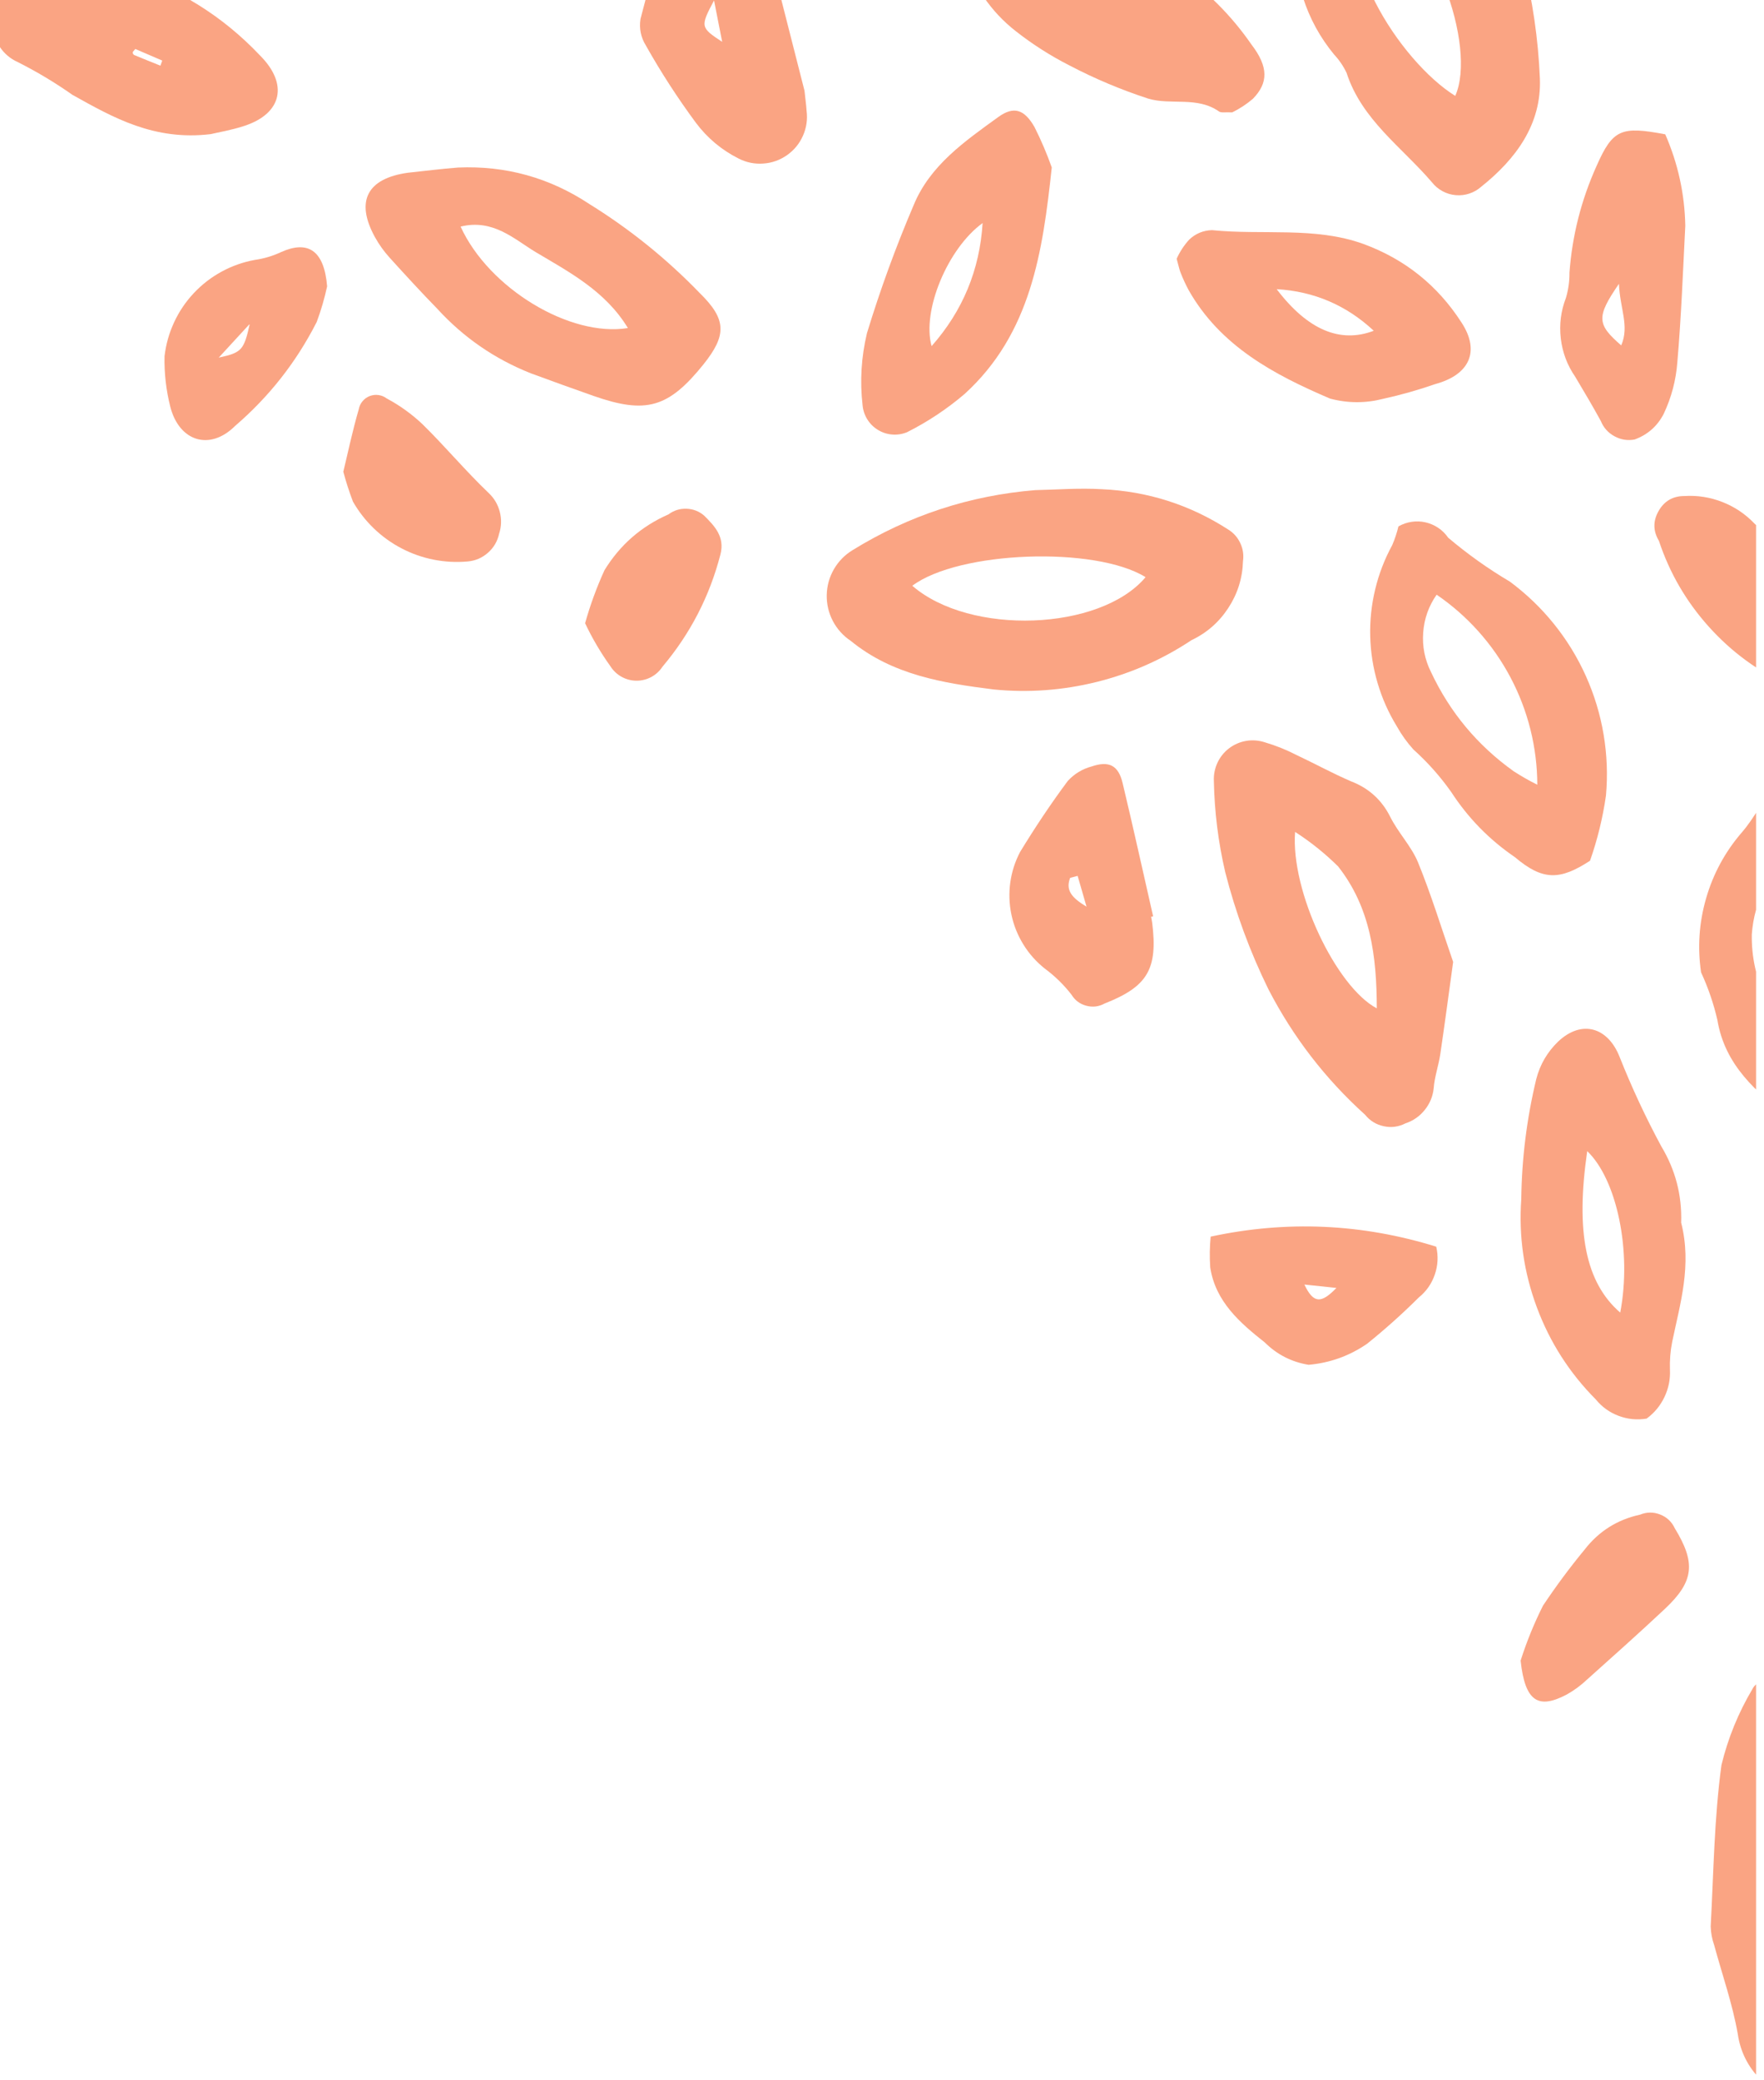 <?xml version="1.0" encoding="UTF-8" standalone="no"?>
<!-- Created with Inkscape (http://www.inkscape.org/) -->

<svg
   version="1.1"
   id="svg2"
   width="133.526"
   height="157.457"
   viewBox="0 0 133.526 157.457"
   sodipodi:docname="Ô Nuage du bien naître Sur le chemin.svg"
   xml:space="preserve"
   inkscape:version="1.2.1 (9c6d41e410, 2022-07-14)"
   xmlns:inkscape="http://www.inkscape.org/namespaces/inkscape"
   xmlns:sodipodi="http://sodipodi.sourceforge.net/DTD/sodipodi-0.dtd"
   xmlns="http://www.w3.org/2000/svg"
   xmlns:svg="http://www.w3.org/2000/svg"><defs
     id="defs6"><clipPath
       clipPathUnits="userSpaceOnUse"
       id="clipPath7872"><path
         d="M 0,0 H 4270.833 V 2432.436 H 0 Z"
         id="path7870" /></clipPath><clipPath
       clipPathUnits="userSpaceOnUse"
       id="clipPath7878"><path
         d="M 0,0 H 4270.833 V 2401.171 H 0 Z"
         id="path7876" /></clipPath><clipPath
       clipPathUnits="userSpaceOnUse"
       id="clipPath7884"><path
         d="M 0,0 H 4270.833 V 2401.171 H 0 Z"
         id="path7882" /></clipPath><clipPath
       clipPathUnits="userSpaceOnUse"
       id="clipPath7890"><path
         d="M 3865.146,163.866 4004.658,-133.3 4443.332,72.646 4303.82,369.812 Z"
         id="path7888" /></clipPath><clipPath
       clipPathUnits="userSpaceOnUse"
       id="clipPath7896"><path
         d="M 3865.146,163.866 4004.658,-133.3 4443.332,72.646 4303.82,369.812 Z"
         id="path7894" /></clipPath></defs><sodipodi:namedview
     id="namedview4"
     pagecolor="#ffffff"
     bordercolor="#666666"
     borderopacity="1.0"
     inkscape:showpageshadow="2"
     inkscape:pageopacity="0.0"
     inkscape:pagecheckerboard="0"
     inkscape:deskcolor="#d1d1d1"
     showgrid="false"
     inkscape:zoom="0.73505976"
     inkscape:cx="612.87534"
     inkscape:cy="346.91057"
     inkscape:window-width="1920"
     inkscape:window-height="1017"
     inkscape:window-x="-8"
     inkscape:window-y="-8"
     inkscape:window-maximized="1"
     inkscape:current-layer="g10" /><g
     id="g10"
     inkscape:groupmode="layer"
     inkscape:label="Page 1"
     transform="matrix(0.32,0,0,0.32,-1769.474,0)"><g
       id="g7866"
       transform="scale(1.392)"><g
         id="g7868"
         clip-path="url(#clipPath7872)"><g
           id="g7874"
           clip-path="url(#clipPath7878)"><g
             id="g7880"
             clip-path="url(#clipPath7884)"><g
               id="g7886"
               clip-path="url(#clipPath7890)"><g
                 id="g7892"
                 clip-path="url(#clipPath7896)"><g
                   id="g7898"
                   transform="matrix(1.542,-3.285,3.288,1.544,3865.658,162.775)"><path
                     d="m 22.221,128.384 c -0.183,-0.971 -0.292,-1.95 -0.326,-2.938 0.027,-1.27 0.331,-2.533 0.441,-3.8 0.271,-1.842 0.888,-3.56 1.851,-5.154 1.694,-3.249 3.7,-6.283 7.525,-7.424 0.618,-0.184 1.222,-0.423 1.822,-0.664 0.546,-0.273 1.123,-0.371 1.729,-0.296 0.606,0.075 1.14,0.312 1.603,0.71 0.42,0.268 0.722,0.634 0.906,1.098 0.184,0.463 0.215,0.937 0.094,1.42 -0.807,2.817 -1.913,5.511 -3.32,8.082 -1.079,2.159 -2.819,3.809 -4.279,5.678 -1.418,1.813 -3.388,2.881 -5.036,4.367 -0.867,0.781 -2.09,0.395 -3.01,-1.079 z m 3.252,-2.45 C 29.718,124.011 34.507,114.787 34.41,111.865 28.371,112.688 24.232,120.947 25.473,125.934 Z"
                     style="fill:#faa483;fill-opacity:1;fill-rule:nonzero;stroke:none"
                     id="path7900" /><path
                     d="m 88.609,59.8 c 0.477,0.494 0.767,1.081 0.87,1.761 0.103,0.679 -9.08e-4,1.326 -0.311,1.939 -0.666,1.663 -1.176,3.4 -1.967,5 -0.526,1.085 -1.249,2.019 -2.168,2.8 -1.429,1.169 -2.963,2.18 -4.6,3.034 -1.907,0.989 -3.9,0.585 -5.755,-0.329 -0.201,-0.086 -0.377,-0.208 -0.528,-0.366 -0.151,-0.158 -0.264,-0.34 -0.34,-0.546 -0.076,-0.205 -0.108,-0.417 -0.096,-0.636 0.012,-0.218 0.066,-0.426 0.164,-0.622 0.893,-1.975 1.256,-4.225 2.945,-5.8 0.222,-0.271 0.398,-0.569 0.528,-0.894 0.439,-0.925 1.033,-1.737 1.782,-2.435 0.749,-0.698 1.601,-1.234 2.555,-1.607 C 82.955,60.618 84.199,60.067 85.5,59.625 c 1.173,-0.403 2.141,0.12 3.109,0.175 z M 85.069,63.192 C 81.669,62.711 78.362,68.083 78.007,71.097 c 2.5,-0.045 7.06,-4.426 7.062,-7.903 v -0.002 z"
                     style="fill:#faa483;fill-opacity:1;fill-rule:nonzero;stroke:none"
                     id="path7902" /><path
                     d="m 52.943,61.162 c 0.413,0.838 0.962,1.793 1.365,2.806 0.816,1.97 1.083,4.012 0.8,6.125 -0.033,0.297 -0.144,0.56 -0.335,0.789 -0.19,0.23 -0.428,0.388 -0.713,0.476 -0.73,0.317 -1.489,0.42 -2.276,0.309 C 50.996,71.557 50.295,71.249 49.68,70.744 48.281,69.895 47.065,68.836 46.031,67.567 44.998,66.298 44.207,64.893 43.659,63.351 c -0.731,-2.251 -1.405,-4.567 -0.784,-7.022 0.031,-0.21 0.088,-0.412 0.171,-0.608 0.083,-0.195 0.188,-0.377 0.317,-0.546 0.129,-0.169 0.276,-0.319 0.443,-0.45 0.167,-0.131 0.347,-0.24 0.541,-0.325 0.194,-0.086 0.396,-0.146 0.605,-0.181 0.209,-0.035 0.419,-0.043 0.631,-0.024 0.211,0.018 0.417,0.063 0.617,0.133 0.2,0.07 0.388,0.165 0.564,0.283 2.584,1.689 4.644,3.873 6.18,6.551 z m -1.5,6.388 c 0.319,-2.759 -2.608,-8.432 -5.008,-9.707 -0.975,3.44 1.822,8.857 5.003,9.707 z"
                     style="fill:#faa483;fill-opacity:1;fill-rule:nonzero;stroke:none"
                     id="path7904" /><path
                     d="M 41.254,88.225 C 39.831,88.667 38.463,89.102 37.089,89.514 36.569,89.669 36.014,89.72 35.509,89.914 c -0.361,0.124 -0.726,0.14 -1.097,0.05 -0.37,-0.09 -0.687,-0.274 -0.95,-0.55 -0.286,-0.222 -0.471,-0.509 -0.553,-0.861 -0.082,-0.352 -0.044,-0.691 0.114,-1.017 0.734,-2.409 1.87,-4.61 3.407,-6.605 1.221,-1.52 2.584,-2.899 4.089,-4.139 1.135,-0.895 2.352,-1.662 3.649,-2.3 0.13,-0.068 0.266,-0.12 0.409,-0.155 0.143,-0.035 0.287,-0.053 0.434,-0.053 0.147,-9.9e-5 0.291,0.017 0.434,0.052 0.143,0.035 0.279,0.086 0.409,0.155 0.13,0.068 0.25,0.151 0.36,0.248 0.11,0.097 0.207,0.206 0.291,0.327 0.084,0.121 0.152,0.249 0.204,0.387 0.052,0.137 0.088,0.279 0.106,0.424 0.082,0.532 0.113,1.067 0.093,1.605 0,0.944 -0.061,1.889 -0.03,2.831 0.064,0.881 -0.177,1.668 -0.724,2.362 -0.519,0.654 -0.827,1.486 -1.387,2.093 -1.103,1.196 -2.317,2.293 -3.513,3.458 z m 2.366,-9.278 c -2.611,0.989 -5.749,4.82 -5.853,6.967 2.214,-1.041 4.149,-2.273 5.246,-4.459 0.29,-0.815 0.492,-1.651 0.607,-2.508 z"
                     style="fill:#faa483;fill-opacity:1;fill-rule:nonzero;stroke:none"
                     id="path7906" /><path
                     d="m 53.905,28.275 c 0.407,0.672 0.829,1.336 1.217,2.018 1.038,1.984 1.393,4.084 1.065,6.3 -0.259,2.215 -0.787,4.364 -1.582,6.447 C 54.024,44.7 53.348,45 51.67,44.6 c -2.546,-0.618 -3.267,-1.437 -3.533,-4.035 -0.106,-1.034 -0.2,-2.07 -0.29,-3.106 -0.111,-1.812 0.18,-3.557 0.873,-5.235 0.383,-1.022 0.8,-2.034 1.22,-3.04 C 50.094,28.817 50.287,28.473 50.521,28.151 51.654,26.6 52.855,26.663 53.905,28.275 Z m -1.237,3.3 c -2.057,2.423 -2.52,6.839 -0.97,9.1 1.122,-1.68 1.206,-3.6 1.385,-5.424 0.117,-1.142 0.575,-2.458 -0.415,-3.677 z"
                     style="fill:#faa483;fill-opacity:1;fill-rule:nonzero;stroke:none"
                     id="path7908" /><path
                     d="M 48.265,92.008 C 46.834,91.121 46.48,90.408 46.925,88.755 c 0.232,-1.434 0.732,-2.767 1.5,-4 0.439,-0.774 0.788,-1.587 1.045,-2.439 0.173,-0.411 0.389,-0.797 0.649,-1.158 0.41,-0.622 0.894,-1.181 1.451,-1.675 0.557,-0.495 1.169,-0.909 1.835,-1.242 0.666,-0.334 1.365,-0.575 2.095,-0.725 0.73,-0.15 1.467,-0.202 2.211,-0.157 0.308,-0.01 0.614,-0.047 0.916,-0.109 0.181,0.127 0.333,0.282 0.456,0.466 0.123,0.184 0.208,0.384 0.255,0.599 0.047,0.216 0.054,0.433 0.02,0.651 -0.034,0.218 -0.107,0.423 -0.219,0.614 -0.31,1.144 -0.521,2.305 -0.634,3.485 -0.19,0.942 -0.495,1.845 -0.917,2.709 -0.422,0.864 -0.946,1.66 -1.573,2.389 -0.627,0.729 -1.335,1.366 -2.126,1.913 -0.791,0.546 -1.638,0.984 -2.541,1.313 -1.007,0.308 -2.035,0.515 -3.083,0.621 z m 8.229,-11.783 c -0.642,-0.111 -1.267,-0.049 -1.875,0.184 -0.608,0.233 -1.114,0.605 -1.518,1.116 C 51.77,83.127 50.917,84.952 50.541,87 c -0.057,0.42 -0.09,0.842 -0.1,1.266 0.793,-0.375 1.529,-0.839 2.208,-1.392 0.68,-0.554 1.283,-1.181 1.81,-1.881 0.527,-0.7 0.963,-1.454 1.307,-2.26 0.344,-0.806 0.586,-1.642 0.727,-2.507 v 8e-6 z"
                     style="fill:#faa483;fill-opacity:1;fill-rule:nonzero;stroke:none"
                     id="path7910" /><path
                     d="m 34.741,103.064 c -1.6,1.312 -3.445,1.563 -5.228,1.989 -0.428,0.106 -0.838,0.259 -1.23,0.46 -0.397,0.21 -0.821,0.313 -1.27,0.31 -0.449,-0.003 -0.871,-0.112 -1.266,-0.327 -0.257,-0.373 -0.404,-0.786 -0.44,-1.238 -0.036,-0.452 0.044,-0.882 0.24,-1.291 0.598,-1.64 1.508,-3.084 2.731,-4.33 1.223,-1.246 2.649,-2.184 4.277,-2.812 1.729,-0.785 3.523,-1.368 5.383,-1.751 0.693,-0.131 1.369,-0.071 2.028,0.179 1.423,0.56 1.607,1.836 0.556,2.93 -1.05,1.118 -2.031,2.293 -2.944,3.526 -0.714,1.064 -1.659,1.849 -2.837,2.355 z m -5.025,-0.793 c 2.842,-0.723 5.577,-2.792 6.187,-4.607 C 32.258,98.769 30.3,100.2 29.716,102.271 Z"
                     style="fill:#faa483;fill-opacity:1;fill-rule:nonzero;stroke:none"
                     id="path7912" /><path
                     d="m 45.743,98.934 c 0.991,-0.656 2.073,-1.076 3.247,-1.262 1.174,-0.186 2.333,-0.12 3.478,0.197 0.895,0.257 1.862,0.257 2.769,0.482 1.542,0.383 1.814,0.993 1.482,2.508 -0.152,0.879 -0.526,1.65 -1.122,2.314 -0.595,0.664 -1.322,1.12 -2.178,1.367 -2.3,0.785 -4.551,1.74 -6.868,2.478 -1.111,0.288 -2.24,0.45 -3.387,0.486 -0.264,0.039 -0.523,0.014 -0.775,-0.074 -0.252,-0.089 -0.469,-0.231 -0.651,-0.426 -0.182,-0.196 -0.308,-0.423 -0.378,-0.681 -0.07,-0.258 -0.076,-0.517 -0.018,-0.778 0.429,-1.887 0.94,-3.759 2.712,-4.977 0.62,-0.486 1.183,-1.03 1.69,-1.633 z M 44.56,105.017 c 0.769,0.585 1.275,0.109 1.792,-0.1 1.5,-0.623 3,-1.255 4.486,-1.925 0.769,-0.344 1.51,-0.74 2.223,-1.189 0.282,-0.133 0.413,-0.354 0.392,-0.665 -0.02,-0.311 -0.179,-0.514 -0.475,-0.609 -0.722,-0.354 -1.486,-0.549 -2.29,-0.584 -0.804,-0.035 -1.581,0.093 -2.331,0.384 -0.968,0.437 -1.786,1.068 -2.454,1.894 -0.668,0.825 -1.116,1.757 -1.343,2.794 z"
                     style="fill:#faa483;fill-opacity:1;fill-rule:nonzero;stroke:none"
                     id="path7914" /><path
                     d="m 66.941,55.434 c -3.752,1.292 -7.449,2.42 -11.333,0.812 C 54.619,55.798 53.697,55.239 52.842,54.57 52.665,54.409 52.534,54.216 52.448,53.992 c -0.085,-0.224 -0.116,-0.455 -0.091,-0.693 0.024,-0.238 0.101,-0.459 0.23,-0.66 0.129,-0.202 0.297,-0.364 0.503,-0.486 0.977,-0.603 2.028,-1.02 3.152,-1.252 2.106,-0.303 4.223,-0.492 6.35,-0.567 2.02,-0.1 3.735,0.9 5.422,1.831 0.789,0.437 0.844,0.951 0.3,1.731 -0.425,0.542 -0.883,1.055 -1.373,1.539 z M 63.209,53.61 c -1.765,-0.974 -4.926,-0.837 -6.232,0.286 2.11,0.618 4.187,0.523 6.232,-0.286 z"
                     style="fill:#faa483;fill-opacity:1;fill-rule:nonzero;stroke:none"
                     id="path7916" /><path
                     d="m 16.758,118.217 c -1.2,1.084 -2.19,1.97 -3.173,2.859 -2.06,1.842 -4.403,3.195 -7.029,4.059 -2.049,0.7 -3.916,0.023 -5.772,-0.676 -0.342,-0.129 -0.532,-0.664 -0.784,-1 C 0.286,122.675 0.778,122.052 1.474,121.592 c 1.172,-0.821 2.205,-1.84 3.3,-2.768 0.214,-0.211 0.455,-0.384 0.723,-0.519 2.341,-0.948 4.65,-2 7.054,-2.752 1.268,-0.258 2.545,-0.324 3.833,-0.2 0.635,0 1.856,1.282 1.8,1.882 -0.079,0.383 -0.288,0.673 -0.626,0.87 -0.257,0.105 -0.524,0.143 -0.8,0.112 z m -3.624,0.251 -0.261,-0.328 c -2.402,0.469 -4.672,1.298 -6.81,2.488 -1.254,0.734 -2.162,1.771 -2.725,3.111 1.49,0.241 2.895,-0.006 4.215,-0.739 1.343,-0.848 2.646,-1.77 3.9,-2.747 0.608,-0.55 1.169,-1.145 1.681,-1.785 z"
                     style="fill:#faa483;fill-opacity:1;fill-rule:nonzero;stroke:none"
                     id="path7918" /><path
                     d="m 65.273,43.437 c -0.3,0.179 -0.545,0.343 -0.807,0.486 -0.344,0.218 -0.719,0.333 -1.126,0.343 -0.407,0.01 -0.788,-0.086 -1.142,-0.287 C 61.844,43.777 61.567,43.499 61.368,43.143 61.168,42.788 61.075,42.407 61.087,42 c 0.024,-0.895 0.246,-1.737 0.667,-2.527 0.684,-1.265 1.444,-2.483 2.28,-3.654 0.247,-0.377 0.587,-0.628 1.019,-0.755 2.339,-0.435 4.689,-0.817 7.043,-1.161 0.403,-0.043 0.783,0.03 1.141,0.22 0.358,0.19 0.632,0.464 0.822,0.821 0.093,0.37 0.068,0.733 -0.077,1.086 -0.144,0.354 -0.379,0.63 -0.705,0.83 C 70.6,39.064 67.919,41.263 65.273,43.437 Z m 2.027,-5.626 c -1.388,-0.068 -1.42,-0.041 -1.593,1.168 z"
                     style="fill:#faa483;fill-opacity:1;fill-rule:nonzero;stroke:none"
                     id="path7920" /><path
                     d="M 72.867,61.978 C 72.745,61.678 72.622,61.527 72.644,61.403 72.862,60.173 71.944,59.248 71.781,58.151 71.615,56.825 71.561,55.495 71.619,54.16 71.65,53.166 71.777,52.184 72,51.214 c 0.164,-0.728 0.436,-1.413 0.816,-2.055 0.14,-0.218 0.314,-0.402 0.524,-0.553 0.21,-0.151 0.44,-0.258 0.691,-0.321 0.251,-0.063 0.504,-0.078 0.761,-0.044 0.256,0.034 0.498,0.113 0.724,0.239 1.654,0.627 1.888,2.1 2.2,3.467 0.322,1.626 0.347,3.256 0.074,4.891 -0.273,1.635 -0.825,3.169 -1.658,4.602 -0.614,1.184 -1.3,1.485 -2.276,1.146 -0.355,-0.161 -0.685,-0.363 -0.989,-0.607 z"
                     style="fill:#faa483;fill-opacity:1;fill-rule:nonzero;stroke:none"
                     id="path7922" /><path
                     d="m 65.557,62.538 c 0.361,-0.007 0.715,0.043 1.06,0.149 0.384,0.15 0.67,0.409 0.857,0.777 0.787,2.24 2.206,4.286 2.428,6.68 0.182,2.063 -0.278,3.972 -1.378,5.726 -0.853,1.38 -2.064,1.364 -3.128,0.113 -0.592,-0.605 -1.146,-1.243 -1.662,-1.913 -0.546,-0.66 -0.896,-1.411 -1.05,-2.254 -0.1,-2.843 0.037,-5.686 1.782,-8.146 0.178,-0.239 0.37,-0.467 0.575,-0.683 0.099,-0.11 0.224,-0.198 0.516,-0.449 z m 0.7,4.844 c -1.113,2.13 -1.033,3.771 0.172,4.934 0.538,-1.665 0.482,-3.309 -0.167,-4.934 l -0.005,-8e-6 z"
                     style="fill:#faa483;fill-opacity:1;fill-rule:nonzero;stroke:none"
                     id="path7924" /><path
                     d="m 77.01,91.755 c 0.821,1.436 1.188,2.98 1.1,4.632 -0.168,2.568 -0.557,5.126 -2.25,7.244 -0.207,0.281 -0.454,0.521 -0.741,0.719 -1.384,0.854 -2.377,0.329 -2.629,-1.262 -0.185,-1.162 -0.593,-2.288 -0.788,-3.45 -0.485,-2.9 -0.529,-5.732 1.459,-8.2 0.173,-0.243 0.33,-0.495 0.472,-0.757 0.092,-0.25 0.244,-0.455 0.456,-0.615 0.212,-0.161 0.451,-0.251 0.716,-0.272 0.265,-0.021 0.515,0.032 0.749,0.158 0.234,0.126 0.416,0.305 0.545,0.538 0.287,0.34 0.523,0.722 0.91,1.265 z m -2.084,2.387 c -0.508,1.466 -1.6,2.908 -0.336,4.726 0.398,-0.725 0.627,-1.501 0.686,-2.326 0.059,-0.825 -0.058,-1.625 -0.35,-2.4 z"
                     style="fill:#faa483;fill-opacity:1;fill-rule:nonzero;stroke:none"
                     id="path7926" /><path
                     d="M 51.62,19.162 C 50.2,16.9 50.373,14.7 50.528,12.513 c 0.173,-0.981 0.273,-1.969 0.3,-2.964 -0.006,-0.383 0.09,-0.738 0.289,-1.066 0.198,-0.328 0.468,-0.578 0.81,-0.75 0.342,-0.173 0.703,-0.241 1.085,-0.206 0.381,0.035 0.724,0.169 1.029,0.401 0.746,0.517 1.359,1.16 1.838,1.93 0.48,0.77 0.787,1.604 0.922,2.502 0.347,2.515 0.057,4.955 -0.871,7.319 -0.639,1.767 -2.008,2.09 -3.285,0.748 -0.444,-0.466 -0.813,-1.002 -1.024,-1.265 z M 53.72,14.267 c -0.108,-0.024 -0.16,-0.053 -0.194,-0.039 -0.046,0.022 -0.073,0.058 -0.081,0.108 0.019,0.443 0.045,0.885 0.07,1.328 l 0.253,-0.025 c -0.013,-0.463 -0.029,-0.926 -0.045,-1.372 H 53.72 Z"
                     style="fill:#faa483;fill-opacity:1;fill-rule:nonzero;stroke:none"
                     id="path7928" /><path
                     d="m 80.558,80.755 c -0.982,1.118 -2.14,2.007 -3.475,2.665 -1.977,0.807 -3.944,1.641 -5.947,2.378 -0.793,0.301 -1.613,0.45 -2.461,0.448 -0.648,-0.025 -1.202,-0.266 -1.663,-0.722 -0.197,-0.275 -0.285,-0.582 -0.264,-0.92 0.021,-0.338 0.146,-0.631 0.376,-0.88 0.47,-0.642 0.917,-1.3 1.363,-1.96 0.332,-0.569 0.778,-1.027 1.337,-1.374 0.559,-0.347 1.168,-0.544 1.825,-0.59 0.396,-0.06 0.774,-0.177 1.135,-0.351 1.627,-0.621 3.311,-0.946 5.052,-0.974 1.899,-0.047 2.198,0.248 2.722,2.28 z m -7.258,1.01 c -1.865,-0.305 -2.154,-0.132 -2.566,1.321 0.994,-0.031 1.531,-0.786 2.566,-1.321 z"
                     style="fill:#faa483;fill-opacity:1;fill-rule:nonzero;stroke:none"
                     id="path7930" /><path
                     d="m 65.606,88.755 c 0.296,0.54 0.463,1.118 0.503,1.733 0.04,0.615 -0.052,1.209 -0.275,1.783 -0.306,0.875 -0.563,1.763 -0.773,2.666 -0.476,1.4 -1.01,2.785 -1.53,4.172 -0.141,0.412 -0.387,0.747 -0.738,1.004 -0.351,0.257 -0.744,0.391 -1.18,0.402 -0.388,-0.023 -0.731,-0.16 -1.027,-0.412 -0.297,-0.252 -0.487,-0.568 -0.573,-0.947 -0.233,-0.711 -0.352,-1.44 -0.358,-2.188 -0.021,-1.586 0.277,-3.109 0.894,-4.571 0.617,-1.461 1.5,-2.738 2.651,-3.829 0.301,-0.447 0.72,-0.649 1.257,-0.607 0.537,0.042 0.92,0.307 1.149,0.794 z m -2.827,5.476 -0.3,-0.123 -0.144,0.685 0.224,0.061 0.22,-0.623 z"
                     style="fill:#faa483;fill-opacity:1;fill-rule:nonzero;stroke:none"
                     id="path7932" /><path
                     d="m 37.157,74.537 c -0.082,0.057 -0.16,0.119 -0.245,0.172 -1.849,1.16 -2.792,1.059 -4.356,-0.416 -0.251,-0.183 -0.405,-0.427 -0.46,-0.733 -0.055,-0.306 0.003,-0.588 0.175,-0.848 0.268,-0.525 0.46,-1.076 0.575,-1.654 0.118,-0.495 0.316,-0.956 0.595,-1.382 0.279,-0.426 0.621,-0.792 1.028,-1.099 0.407,-0.306 0.853,-0.535 1.339,-0.686 0.486,-0.151 0.984,-0.214 1.492,-0.191 1.326,0.145 2.651,0.342 3.958,0.608 0.432,0.136 0.795,0.377 1.088,0.723 0.6,0.623 0.573,1.112 -0.086,1.639 C 40.592,72 38.9,73.3 37.216,74.613 l -0.059,-0.076 z M 37.428,70.612 37.195,70.334 c -0.587,0.045 -0.81,0.407 -0.894,1.266 z"
                     style="fill:#faa483;fill-opacity:1;fill-rule:nonzero;stroke:none"
                     id="path7934" /><path
                     d="m 24.784,83.417 c 2.208,2.895 3.562,6.146 4.064,9.752 -0.357,0.28 -0.76,0.445 -1.211,0.494 -0.451,0.049 -0.881,-0.025 -1.289,-0.223 -1.023,-0.371 -2.023,-0.796 -3,-1.273 -0.862,-0.506 -1.545,-1.191 -2.048,-2.055 -0.22,-0.775 -0.195,-1.541 0.076,-2.3 0.338,-1.444 0.75,-2.9 2.092,-3.8 C 23.89,83.777 24.329,83.579 24.784,83.417 Z m 0.328,6.345 -0.494,-1.424 c -0.631,0.768 -0.478,1.093 0.494,1.424 z"
                     style="fill:#faa483;fill-opacity:1;fill-rule:nonzero;stroke:none"
                     id="path7936" /><path
                     d="m 47.477,27.11 c -0.565,0.13 -1.136,0.219 -1.713,0.267 -2.101,-0.065 -4.111,-0.528 -6.029,-1.388 -1.58,-0.57 -1.777,-2.067 -0.473,-3.134 0.617,-0.504 1.29,-0.918 2.018,-1.241 0.527,-0.177 1.069,-0.267 1.626,-0.27 0.556,-0.003 1.099,0.081 1.629,0.253 0.529,0.172 1.018,0.422 1.467,0.751 0.449,0.329 0.835,0.72 1.158,1.173 0.238,0.363 0.524,0.683 0.858,0.96 1.028,0.882 0.948,1.778 -0.541,2.63 z m -5.177,-3.174 c 0.674,0.878 0.814,0.917 2.049,0.644 z"
                     style="fill:#faa483;fill-opacity:1;fill-rule:nonzero;stroke:none"
                     id="path7938" /><path
                     d="m 12.982,104.971 c 0.919,-0.121 1.842,-0.169 2.768,-0.145 1.082,0.162 2.152,0.378 3.212,0.649 1.061,0.238 1.922,0.789 2.583,1.653 0.248,0.228 0.384,0.51 0.406,0.846 0.022,0.336 -0.074,0.634 -0.29,0.893 -1.04,1.571 -1.853,1.888 -3.625,1.182 -1.521,-0.605 -3.028,-1.246 -4.535,-1.887 -0.37,-0.145 -0.717,-0.333 -1.041,-0.564 C 11.272,106.7 11.313,105.983 12.982,104.971 Z"
                     style="fill:#faa483;fill-opacity:1;fill-rule:nonzero;stroke:none"
                     id="path7940" /><path
                     d="m 39.945,31.48 c 0.842,-0.171 1.891,-0.42 2.954,-0.587 0.138,-0.036 0.277,-0.036 0.415,-3.68e-4 0.138,0.036 0.259,0.103 0.363,0.202 0.103,0.099 0.176,0.217 0.218,0.353 0.042,0.137 0.048,0.275 0.018,0.415 -0.036,0.691 -0.162,1.365 -0.378,2.022 -0.493,1.406 -1.127,2.763 -1.6,4.174 -0.111,0.338 -0.304,0.62 -0.578,0.846 -0.274,0.226 -0.588,0.362 -0.941,0.406 -0.353,0.081 -0.695,0.05 -1.028,-0.094 -0.332,-0.144 -0.59,-0.372 -0.772,-0.684 -0.271,-0.463 -0.471,-0.955 -0.601,-1.476 -0.13,-0.521 -0.183,-1.049 -0.161,-1.585 0.022,-0.536 0.12,-1.058 0.292,-1.566 0.172,-0.508 0.413,-0.982 0.721,-1.421 0.342,-0.354 0.701,-0.689 1.077,-1.005 z"
                     style="fill:#faa483;fill-opacity:1;fill-rule:nonzero;stroke:none"
                     id="path7942" /><path
                     d="m 66.758,17.083 c 0.127,0.795 0.139,1.592 0.035,2.391 -0.594,2.047 -1.29,4.072 -2.078,6.052 -0.107,0.262 -0.275,0.475 -0.504,0.642 -0.229,0.166 -0.484,0.26 -0.766,0.281 -0.282,0.021 -0.548,-0.033 -0.799,-0.164 -0.251,-0.13 -0.449,-0.317 -0.594,-0.559 -0.295,-0.348 -0.487,-0.745 -0.577,-1.192 -0.09,-0.447 -0.066,-0.888 0.071,-1.323 0.66,-1.819 1.218,-3.675 1.847,-5.506 0.411,-1.2 0.767,-1.451 1.983,-1.281 0.491,0.156 0.952,0.375 1.382,0.659 z"
                     style="fill:#faa483;fill-opacity:1;fill-rule:nonzero;stroke:none"
                     id="path7944" /><path
                     d="m 38.334,44.731 c 0.872,-0.145 1.75,-0.223 2.634,-0.233 1.38,0.154 2.593,0.688 3.639,1.6 0.276,0.148 0.476,0.366 0.599,0.654 0.123,0.288 0.143,0.583 0.059,0.884 -0.235,0.649 -0.479,1.3 -1.321,1.459 -1.987,0.374 -3.958,0.3 -5.912,-0.222 -0.12,-0.017 -0.236,-0.048 -0.348,-0.094 -0.112,-0.046 -0.217,-0.105 -0.314,-0.177 -0.097,-0.072 -0.184,-0.155 -0.26,-0.249 -0.076,-0.094 -0.14,-0.196 -0.191,-0.306 -0.051,-0.11 -0.087,-0.224 -0.109,-0.343 -0.022,-0.119 -0.029,-0.239 -0.021,-0.36 0.008,-0.121 0.031,-0.239 0.068,-0.354 0.038,-0.115 0.089,-0.224 0.154,-0.326 0.383,-0.684 0.824,-1.329 1.324,-1.933 z"
                     style="fill:#faa483;fill-opacity:1;fill-rule:nonzero;stroke:none"
                     id="path7946" /></g></g></g></g></g></g></g></g></svg>
